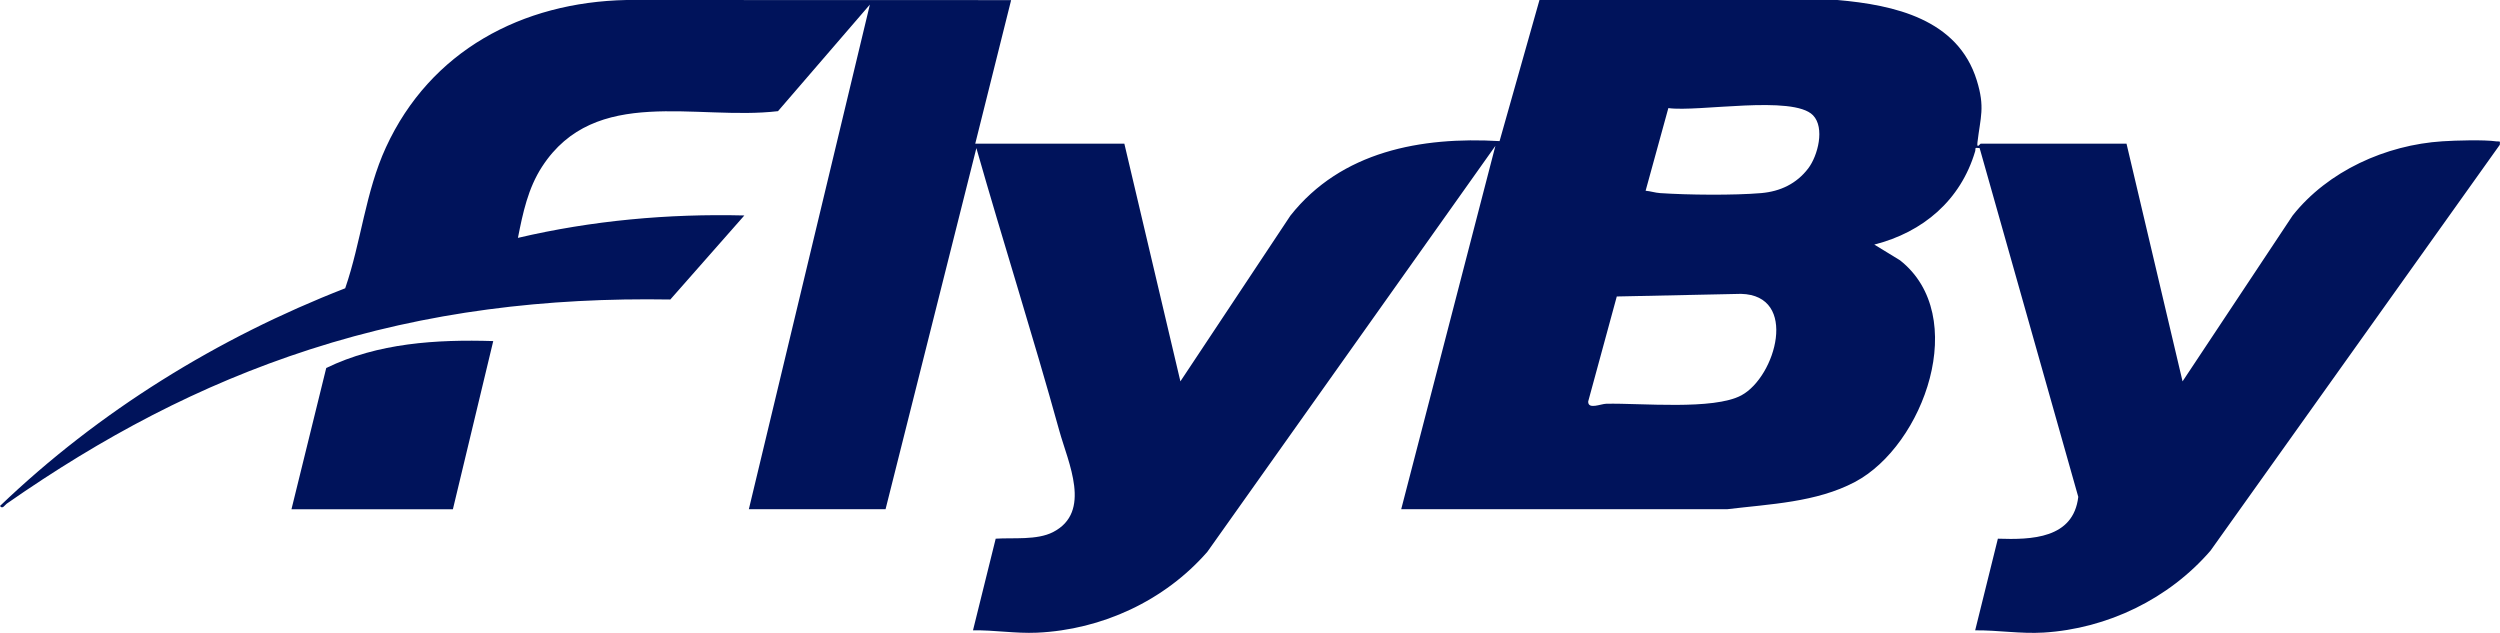 <svg width="790" height="200" viewBox="0 0 790 200" fill="none" xmlns="http://www.w3.org/2000/svg">
<g clip-path="url(#clip0_2183_3464)">
<path d="M236.631 160.931L274.881 1.453L245.848 35.128C220.074 38.161 188.079 26.814 171.288 52.678C166.839 59.532 165.231 67.257 163.665 75.168C187.03 69.681 211.182 67.491 235.214 68.087L211.82 94.645C172.748 93.993 135.071 98.423 97.933 110.416C62.92 121.728 32.151 138.243 2.125 159.159C1.552 159.556 0.751 161.066 0.007 159.875C31.244 129.964 68.765 106.794 109.084 91.094C114.143 76.436 115.446 60.722 121.957 46.561C135.985 16.068 164.954 0.673 197.984 0L319.515 0.035L308.18 45.391H355.293L373.005 120.509L407.777 68.129C423.867 47.787 449.103 43.158 473.864 44.59L486.475 0H580.617C598.563 1.566 618.669 6.025 624.663 25.396C627.32 33.98 625.811 36.992 624.868 45.051C624.621 47.199 625.69 45.391 625.924 45.391H671.975L689.687 120.509L724.459 68.129C735.617 54.024 753.953 45.788 771.835 44.647C776.086 44.377 784.913 44.108 788.881 44.675C789.865 44.817 790.092 44.278 789.943 45.745L698.522 174.009C685.358 189.255 665.939 198.667 645.754 199.894C638.5 200.333 631.379 199.121 624.153 199.185L631.33 170.224C641.985 170.585 655.184 170.224 656.736 157.019L625.563 46.794C623.707 46.589 624.443 46.816 624.139 47.836C619.576 63.246 607.702 73.374 592.279 77.287L600.405 82.255C622.637 99.77 608.014 140.731 586.15 152.305C573.965 158.755 559.299 159.28 545.859 160.903H442.783L472.546 46.093L381.507 174.391C368.032 189.829 348.216 199.001 327.684 199.929C320.883 200.234 314.23 199.071 307.464 199.185L314.641 170.224C320.174 169.862 327.663 170.755 332.757 168.147C345.141 161.796 337.525 146.167 334.741 136.109C326.473 106.234 317.022 76.606 308.534 46.802L279.834 160.917H236.617L236.631 160.931ZM572.909 36.425C566.618 29.939 536.607 35.461 527.198 34.157L520.014 60.276C521.566 60.41 523.018 60.914 524.591 61.02C533.312 61.615 547.907 61.757 556.529 61.02C562.579 60.495 567.716 58.05 571.4 53.216C574.446 49.219 576.72 40.359 572.916 36.432L572.909 36.425ZM510.903 93.688L501.87 126.86C501.785 129.518 505.837 127.618 507.595 127.583C518.519 127.349 541.495 129.667 550.28 124.925C561.169 119.042 568.424 93.298 550.16 92.859L510.91 93.688H510.903Z" fill="#00135B"/>
<path d="M92.102 160.931L103.09 116.285C119.399 108.367 137.94 107.226 155.865 107.779L143.112 160.931H92.102Z" fill="#00135B"/>
</g>
<defs>
<clipPath id="clip0_2183_3464">
<rect width="790" height="200" fill="white"/>
</clipPath>
</defs>
</svg>
